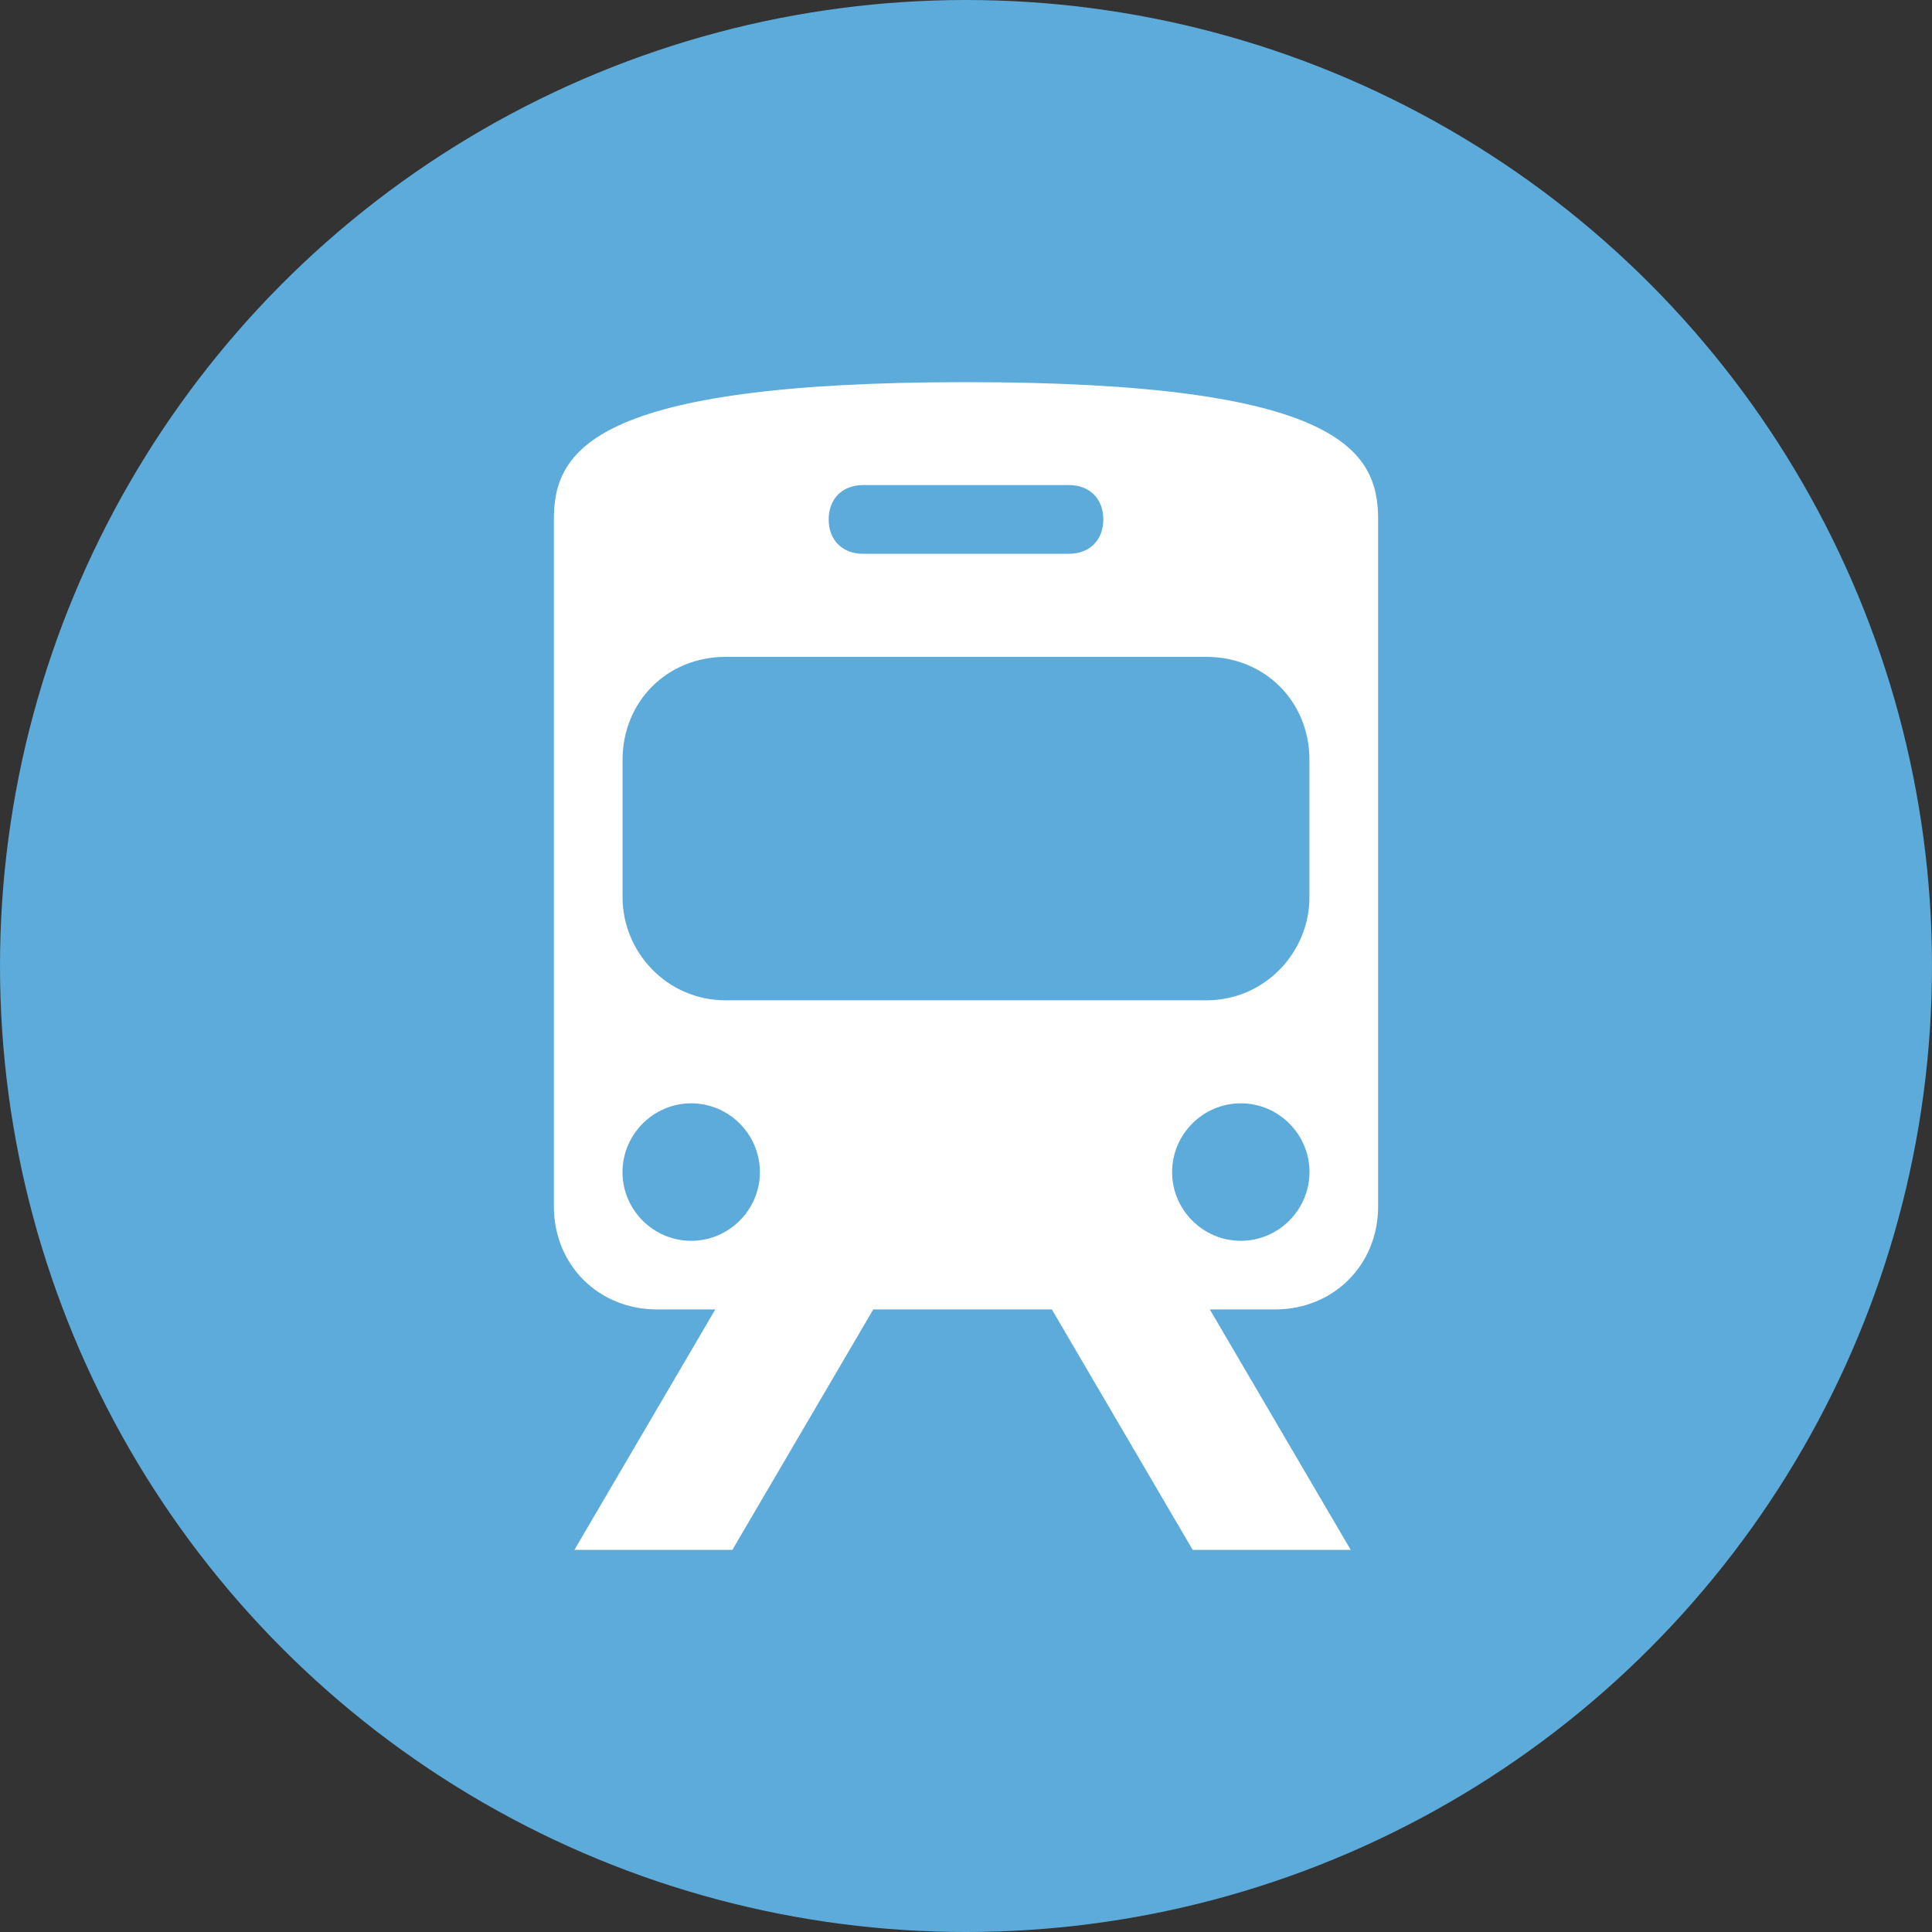 <svg width="25" height="25" viewBox="0 0 25 25" fill="none" xmlns="http://www.w3.org/2000/svg">
<rect x="0" y="0" width="25" height="25" fill="#333333" stroke="none"/>
<circle cx="12.5" cy="12.5" r="12.5" fill="#5CABDA"/>
<path d="M8.5 16.944H9.256L7.433 20.055H9.477L11.3 16.944H13.611L15.433 20.055H17.478L15.655 16.944H16.5C17.256 16.944 17.833 16.367 17.833 15.611V6.722C17.833 5.833 17.344 4.945 12.5 4.945C7.656 4.945 7.167 5.834 7.167 6.722V15.611C7.167 16.367 7.744 16.944 8.5 16.944ZM16.056 16.056C15.567 16.056 15.167 15.656 15.167 15.167C15.167 14.677 15.567 14.277 16.056 14.277C16.545 14.277 16.945 14.677 16.945 15.167C16.944 15.656 16.544 16.056 16.056 16.056ZM11.167 6.277H13.833C14.1 6.277 14.277 6.455 14.277 6.721C14.277 6.988 14.1 7.166 13.833 7.166H11.167C10.9 7.166 10.723 6.988 10.723 6.721C10.723 6.456 10.9 6.277 11.167 6.277ZM8.056 9.833C8.056 9.077 8.633 8.5 9.389 8.5H15.611C16.367 8.5 16.944 9.077 16.944 9.833V11.611C16.944 12.322 16.367 12.944 15.611 12.944H9.389C8.633 12.944 8.056 12.322 8.056 11.611V9.833ZM8.944 14.277C9.433 14.277 9.833 14.677 9.833 15.167C9.833 15.656 9.433 16.056 8.944 16.056C8.455 16.056 8.055 15.656 8.055 15.167C8.056 14.677 8.456 14.277 8.944 14.277Z" fill="white"/>
</svg>
